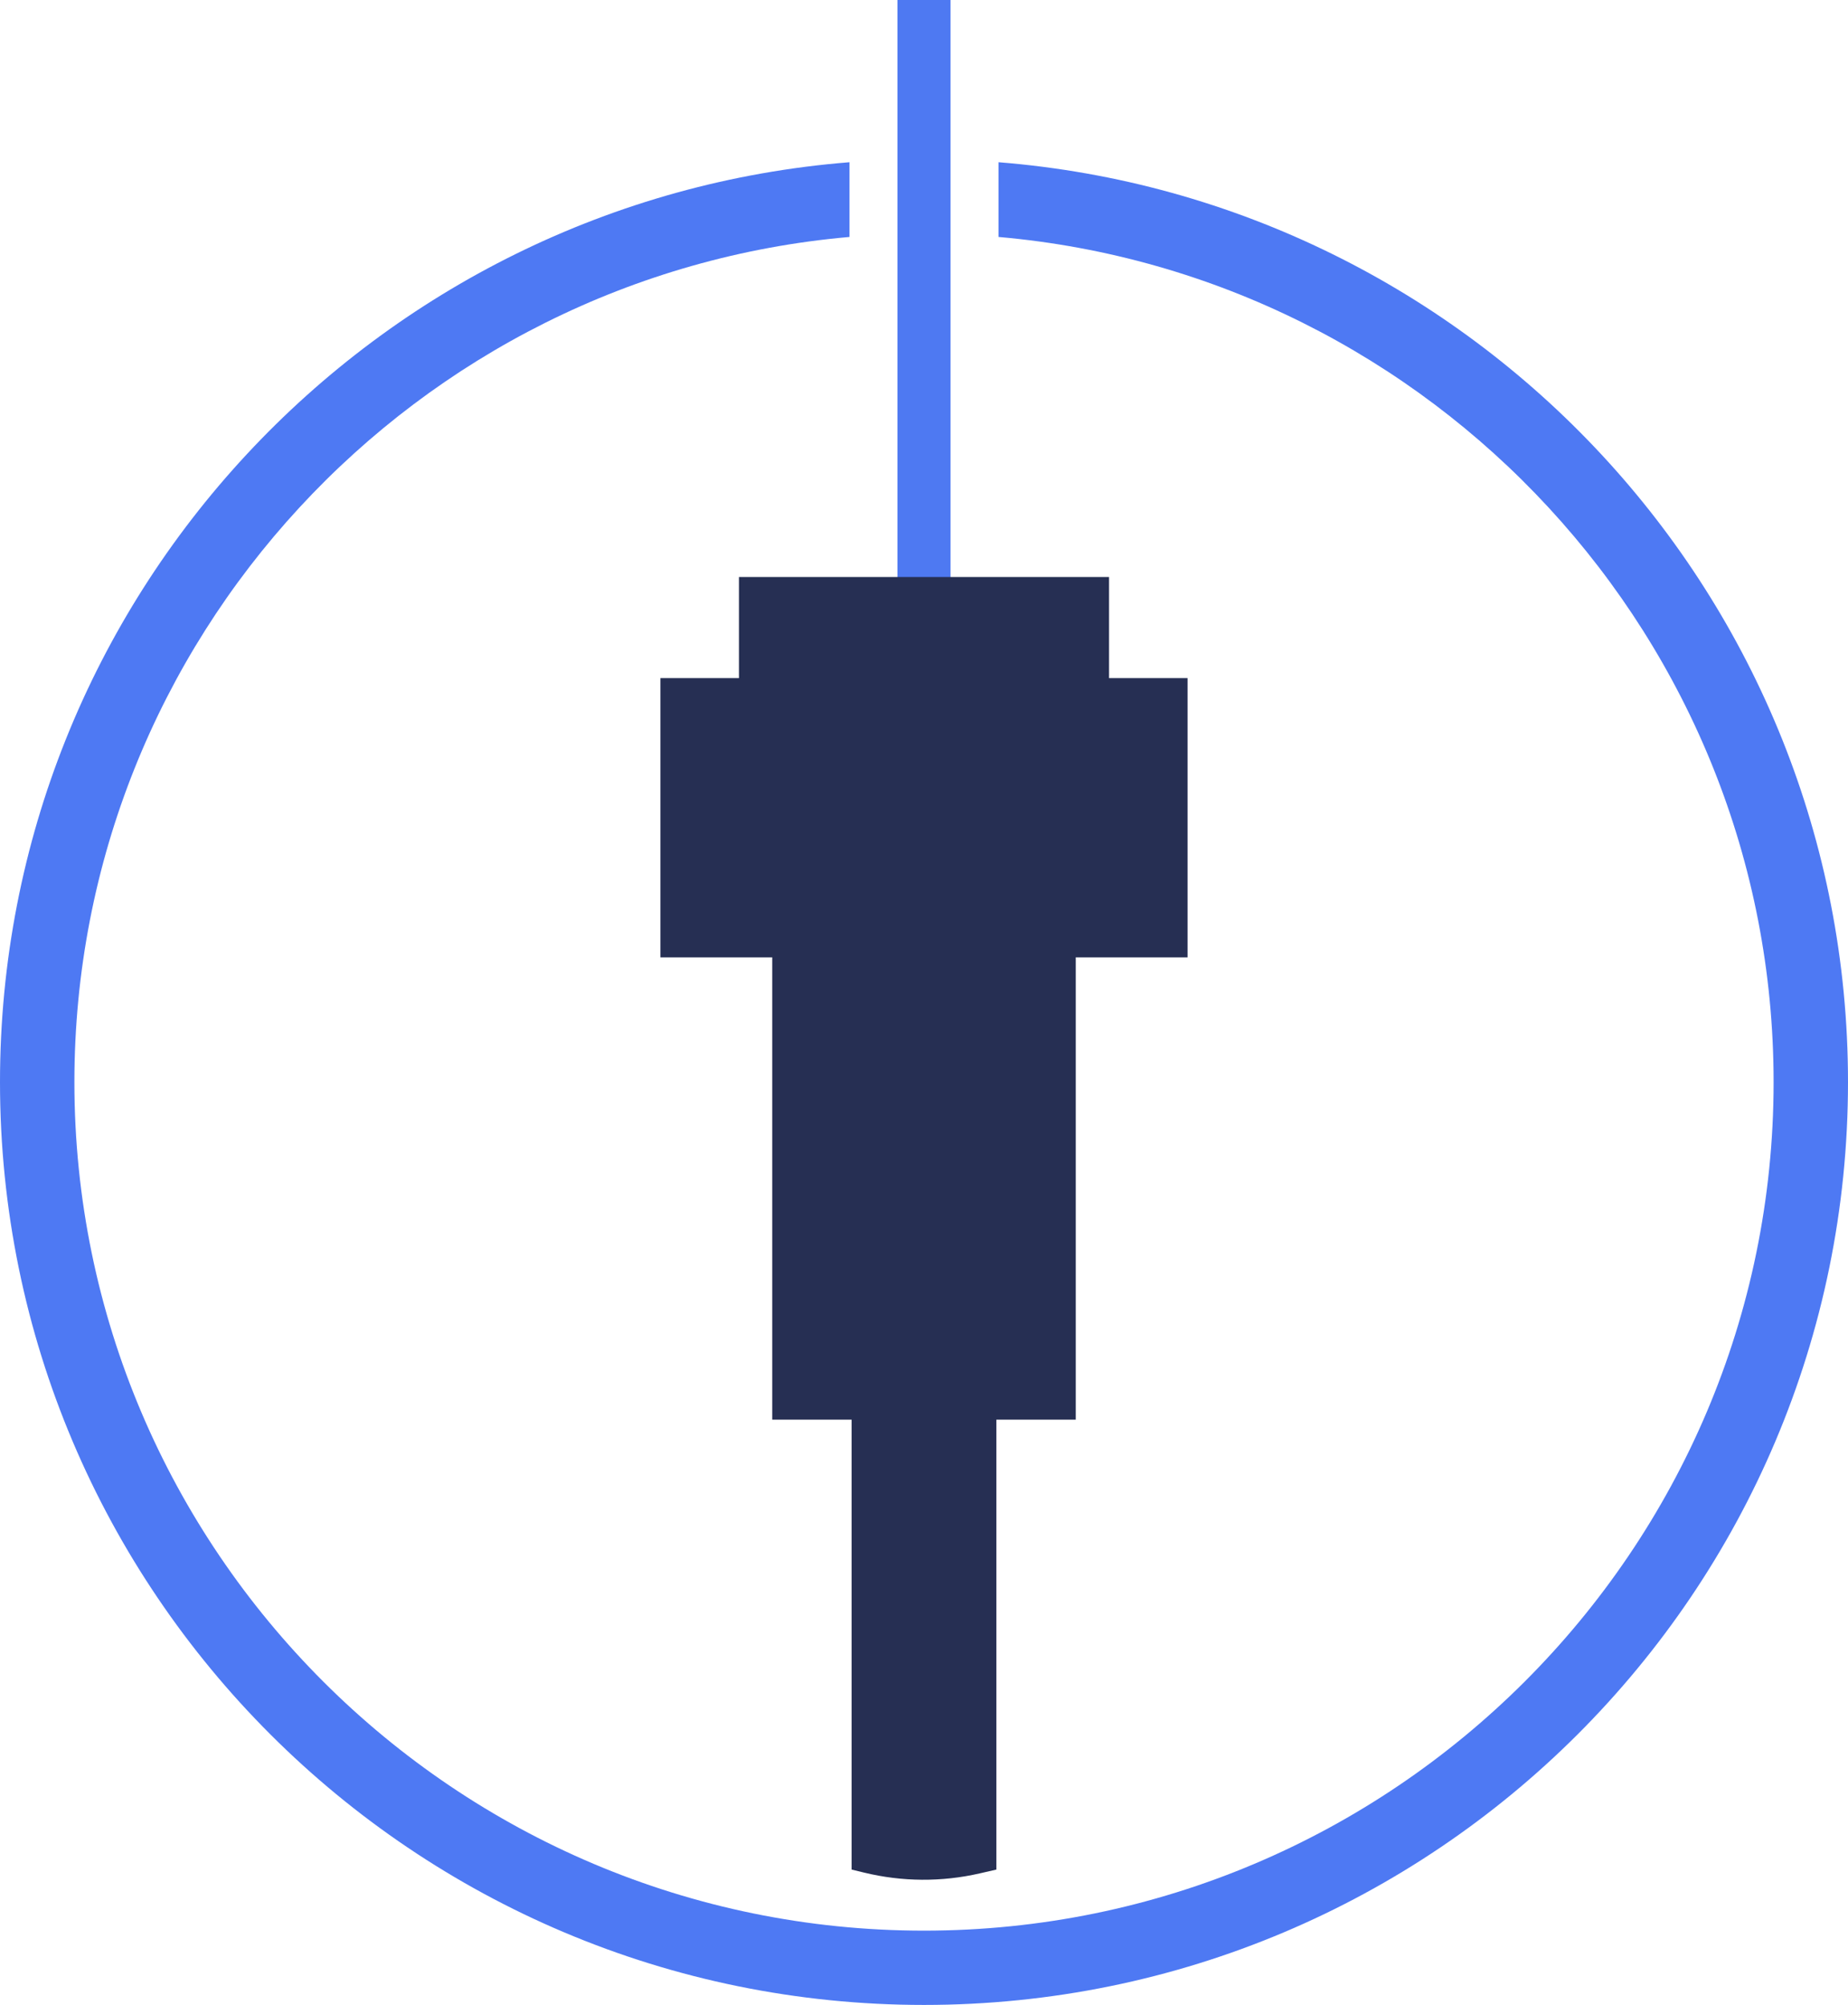 <?xml version="1.0" encoding="UTF-8"?>
<svg width="98.293px" height="106.625px" viewBox="0 0 98.293 106.625" version="1.1" xmlns="http://www.w3.org/2000/svg" xmlns:xlink="http://www.w3.org/1999/xlink">
    <title>Johannesburg</title>
    <g id="Page-1" stroke="none" stroke-width="1" fill="none" fill-rule="evenodd">
        <g id="02---MO-Website-Update---Contact-Us--Page" transform="translate(-175, -2702)">
            <g id="Johannesburg" transform="translate(175, 2702)">
                <line x1="49.146" y1="0" x2="49.146" y2="33.751" id="Stroke-9" stroke="#4E79F2" stroke-width="2.822"></line>
                <polygon id="Stroke-11" stroke="#262F53" stroke-width="3.328" stroke-linecap="round" points="40.968 35.214 57.325 35.214 57.325 32.35 40.968 32.35"></polygon>
                <polygon id="Fill-13" fill="#262F53" points="35.126 50.912 63.166 50.912 63.166 36.063 35.126 36.063"></polygon>
                <polygon id="Fill-14" fill="#262F53" points="41.074 75.499 57.218 75.499 57.218 49.937 41.074 49.937"></polygon>
                <path d="M52.996,99.426 L52.117,99.628 C50.087,100.094 47.984,100.08 45.959,99.587 L45.296,99.426 L45.296,68.166 L52.996,68.166 L52.996,99.426 Z" id="Fill-15" fill="#262F53"></path>
                <path d="M53.109,8.627 L53.109,12.602 C76.177,14.615 94.336,33.997 94.336,57.547 C94.336,82.43 74.064,102.674 49.147,102.674 C24.229,102.674 3.957,82.43 3.957,57.547 C3.957,33.997 22.116,14.615 45.184,12.602 L45.184,8.627 C19.894,10.642 0,31.773 0,57.547 C0,84.652 22.003,106.625 49.147,106.625 C76.29,106.625 98.293,84.652 98.293,57.547 C98.293,31.773 78.399,10.642 53.109,8.627" id="Fill-29" fill="#4E79F3"></path>
            </g>
        </g>
    </g>
</svg>
